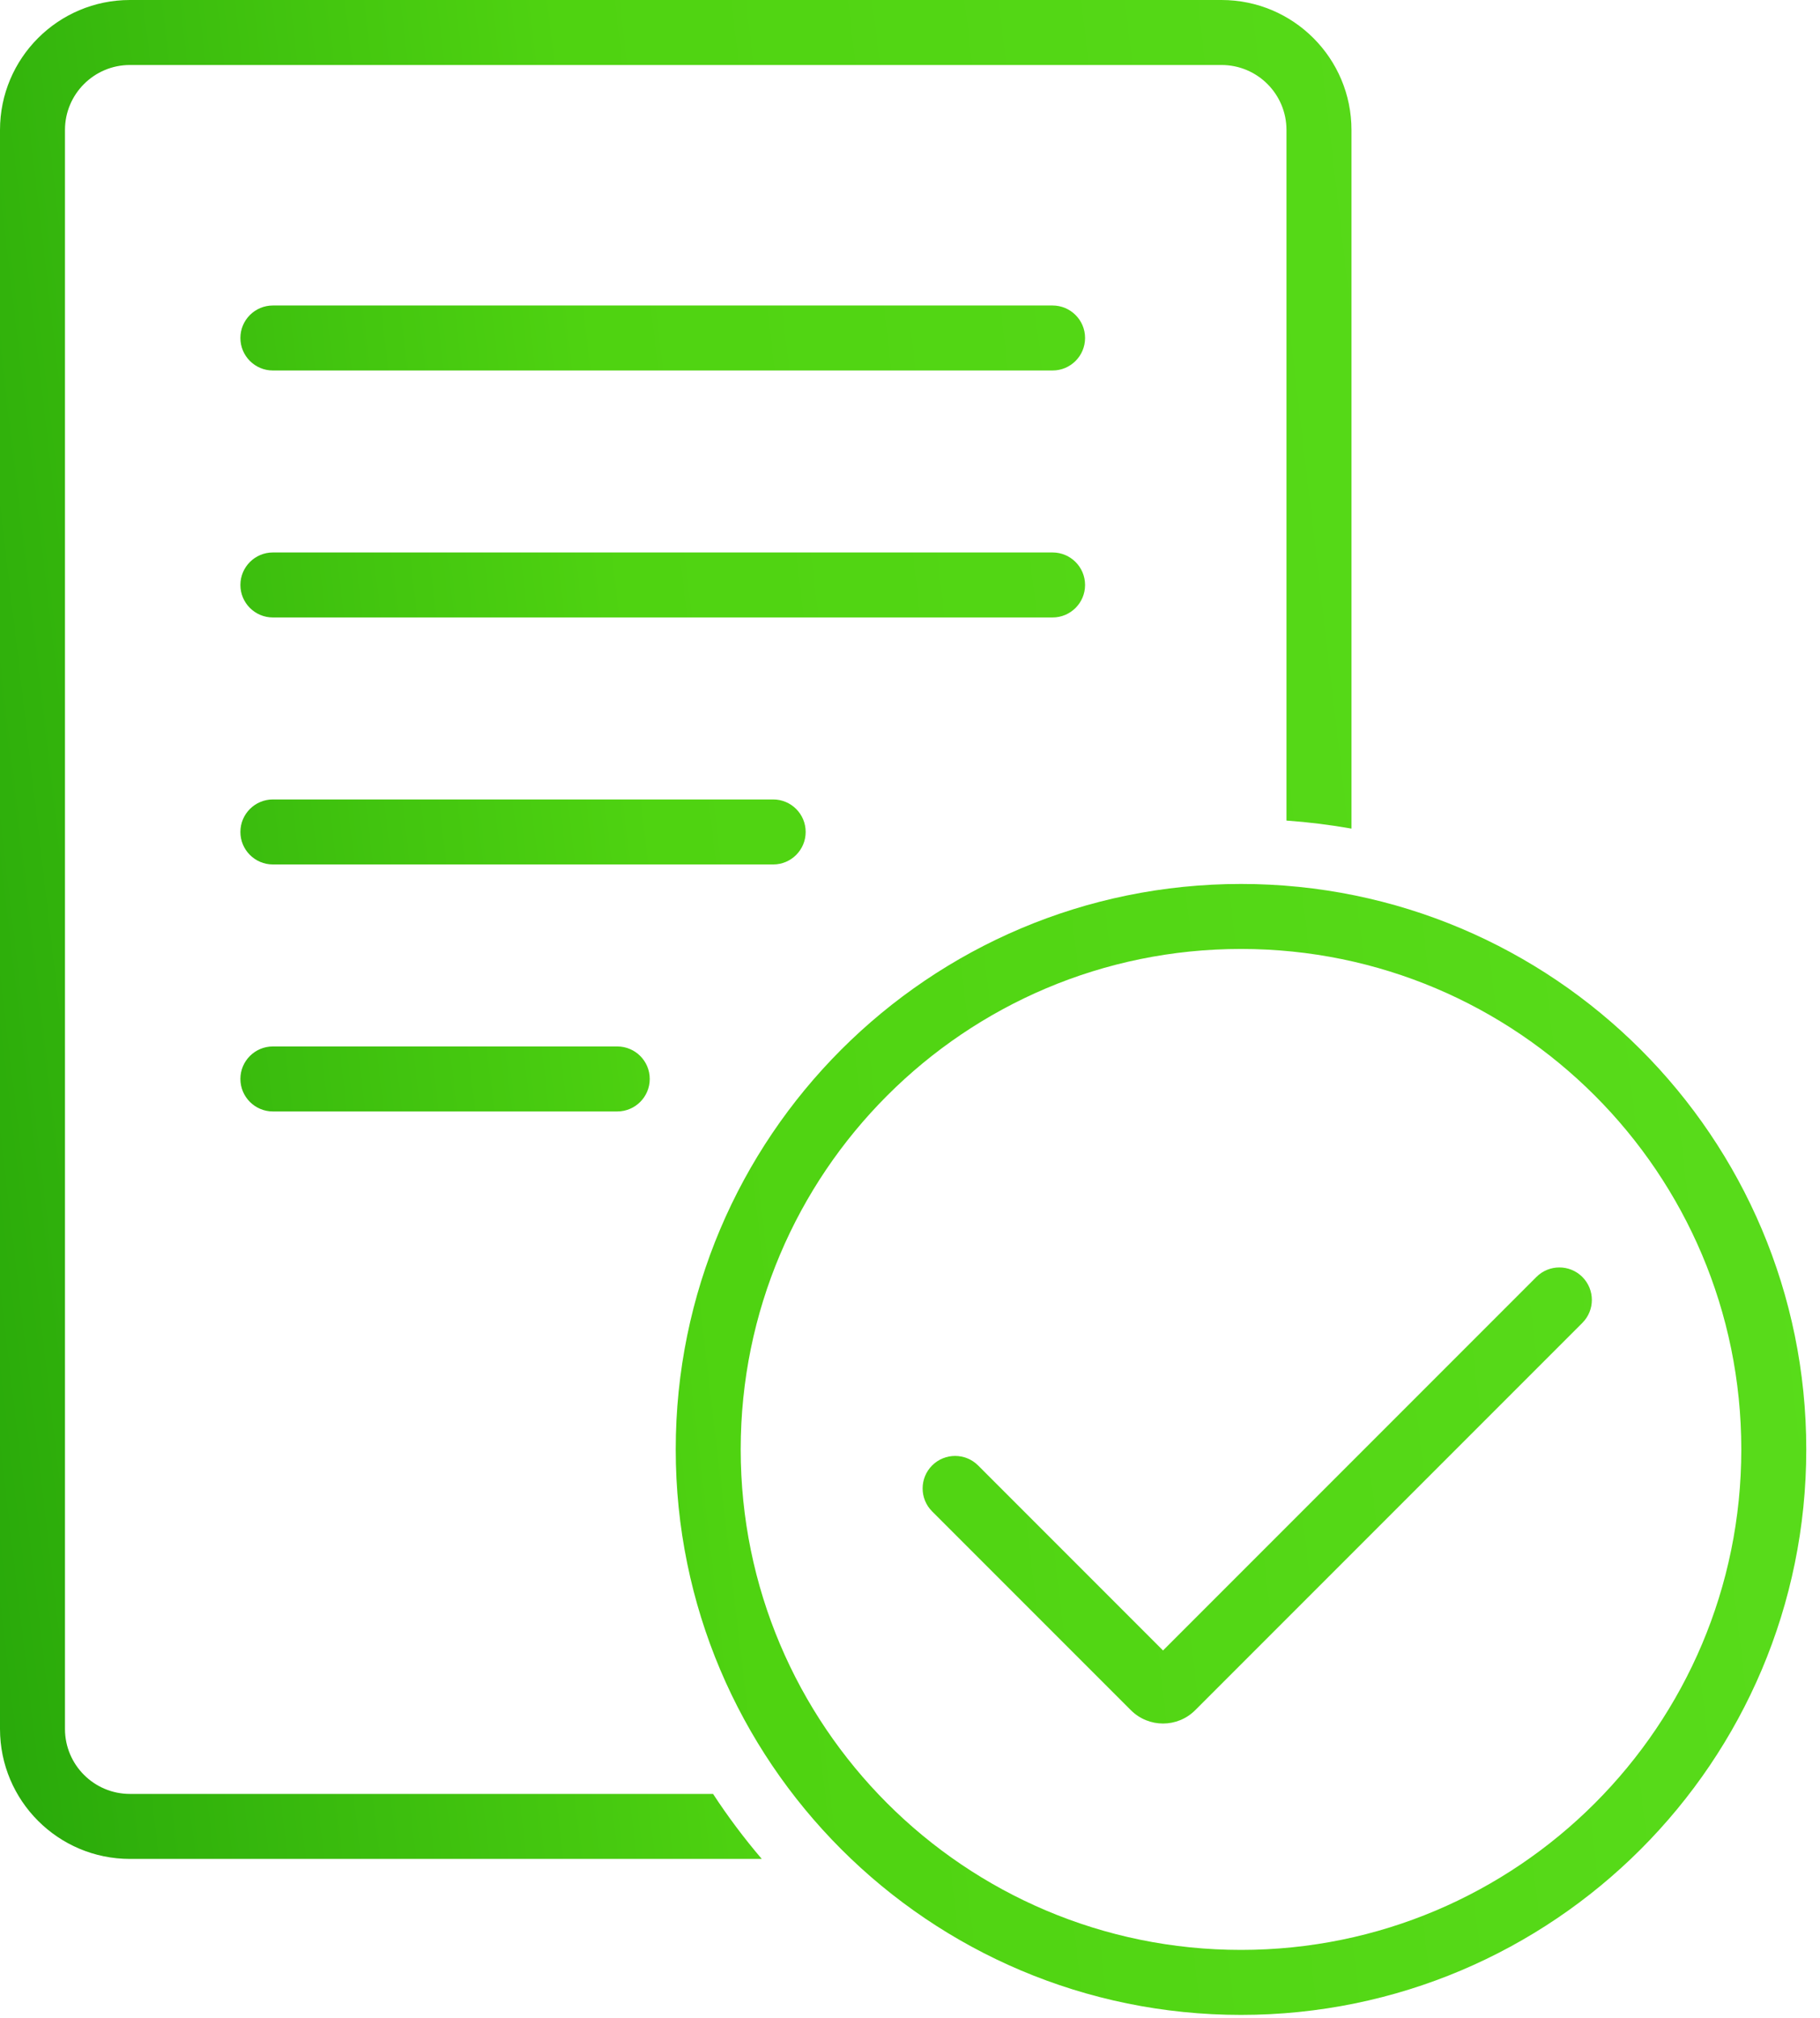 <svg width="83" height="92" viewBox="0 0 83 92" fill="none" xmlns="http://www.w3.org/2000/svg">
<path fill-rule="evenodd" clip-rule="evenodd" d="M5.926 2.963H55.706C57.343 2.963 58.669 4.29 58.669 5.926V37.408C59.672 37.48 60.661 37.603 61.633 37.775V5.926C61.633 2.653 58.979 0 55.706 0H5.926C2.653 0 0 2.653 0 5.926V78.819C0 82.091 2.653 84.745 5.926 84.745H34.74C33.938 83.807 33.196 82.818 32.519 81.782H5.926C4.29 81.782 2.963 80.455 2.963 78.819V5.926C2.963 4.29 4.29 2.963 5.926 2.963ZM56.595 88.893C69.196 88.893 79.411 78.678 79.411 66.077C79.411 53.476 69.196 43.261 56.595 43.261C43.994 43.261 33.779 53.476 33.779 66.077C33.779 78.678 43.994 88.893 56.595 88.893ZM56.595 91.856C70.832 91.856 82.374 80.315 82.374 66.077C82.374 51.84 70.832 40.298 56.595 40.298C42.358 40.298 30.816 51.84 30.816 66.077C30.816 80.315 42.358 91.856 56.595 91.856ZM12.445 13.927C11.627 13.927 10.963 14.59 10.963 15.408C10.963 16.226 11.627 16.89 12.445 16.89H48.002C48.82 16.89 49.484 16.226 49.484 15.408C49.484 14.59 48.82 13.927 48.002 13.927H12.445ZM10.963 26.668C10.963 25.85 11.627 25.186 12.445 25.186H48.002C48.82 25.186 49.484 25.85 49.484 26.668C49.484 27.486 48.82 28.149 48.002 28.149H12.445C11.627 28.149 10.963 27.486 10.963 26.668ZM12.445 36.446C11.627 36.446 10.963 37.109 10.963 37.928C10.963 38.746 11.627 39.409 12.445 39.409H35.261C36.079 39.409 36.742 38.746 36.742 37.928C36.742 37.109 36.079 36.446 35.261 36.446H12.445ZM10.963 49.187C10.963 48.369 11.627 47.706 12.445 47.706H28.149C28.968 47.706 29.631 48.369 29.631 49.187C29.631 50.005 28.968 50.669 28.149 50.669H12.445C11.627 50.669 10.963 50.005 10.963 49.187ZM72.162 60.309C72.74 59.731 72.74 58.793 72.162 58.214C71.583 57.636 70.645 57.636 70.067 58.214L53.039 75.242L44.605 66.807C44.026 66.229 43.088 66.229 42.51 66.807C41.931 67.386 41.931 68.324 42.51 68.903L51.573 77.965C52.383 78.775 53.696 78.775 54.506 77.965L72.162 60.309Z" fill="url(#paint0_linear)"/>
<defs>
<linearGradient id="paint0_linear" x1="-14.827" y1="214.331" x2="117.828" y2="198.762" gradientUnits="userSpaceOnUse">
<stop stop-color="#088505"/>
<stop offset="0.486" stop-color="#4FD311"/>
<stop offset="1" stop-color="#5CDF1E"/>
</linearGradient>
</defs>
</svg>
